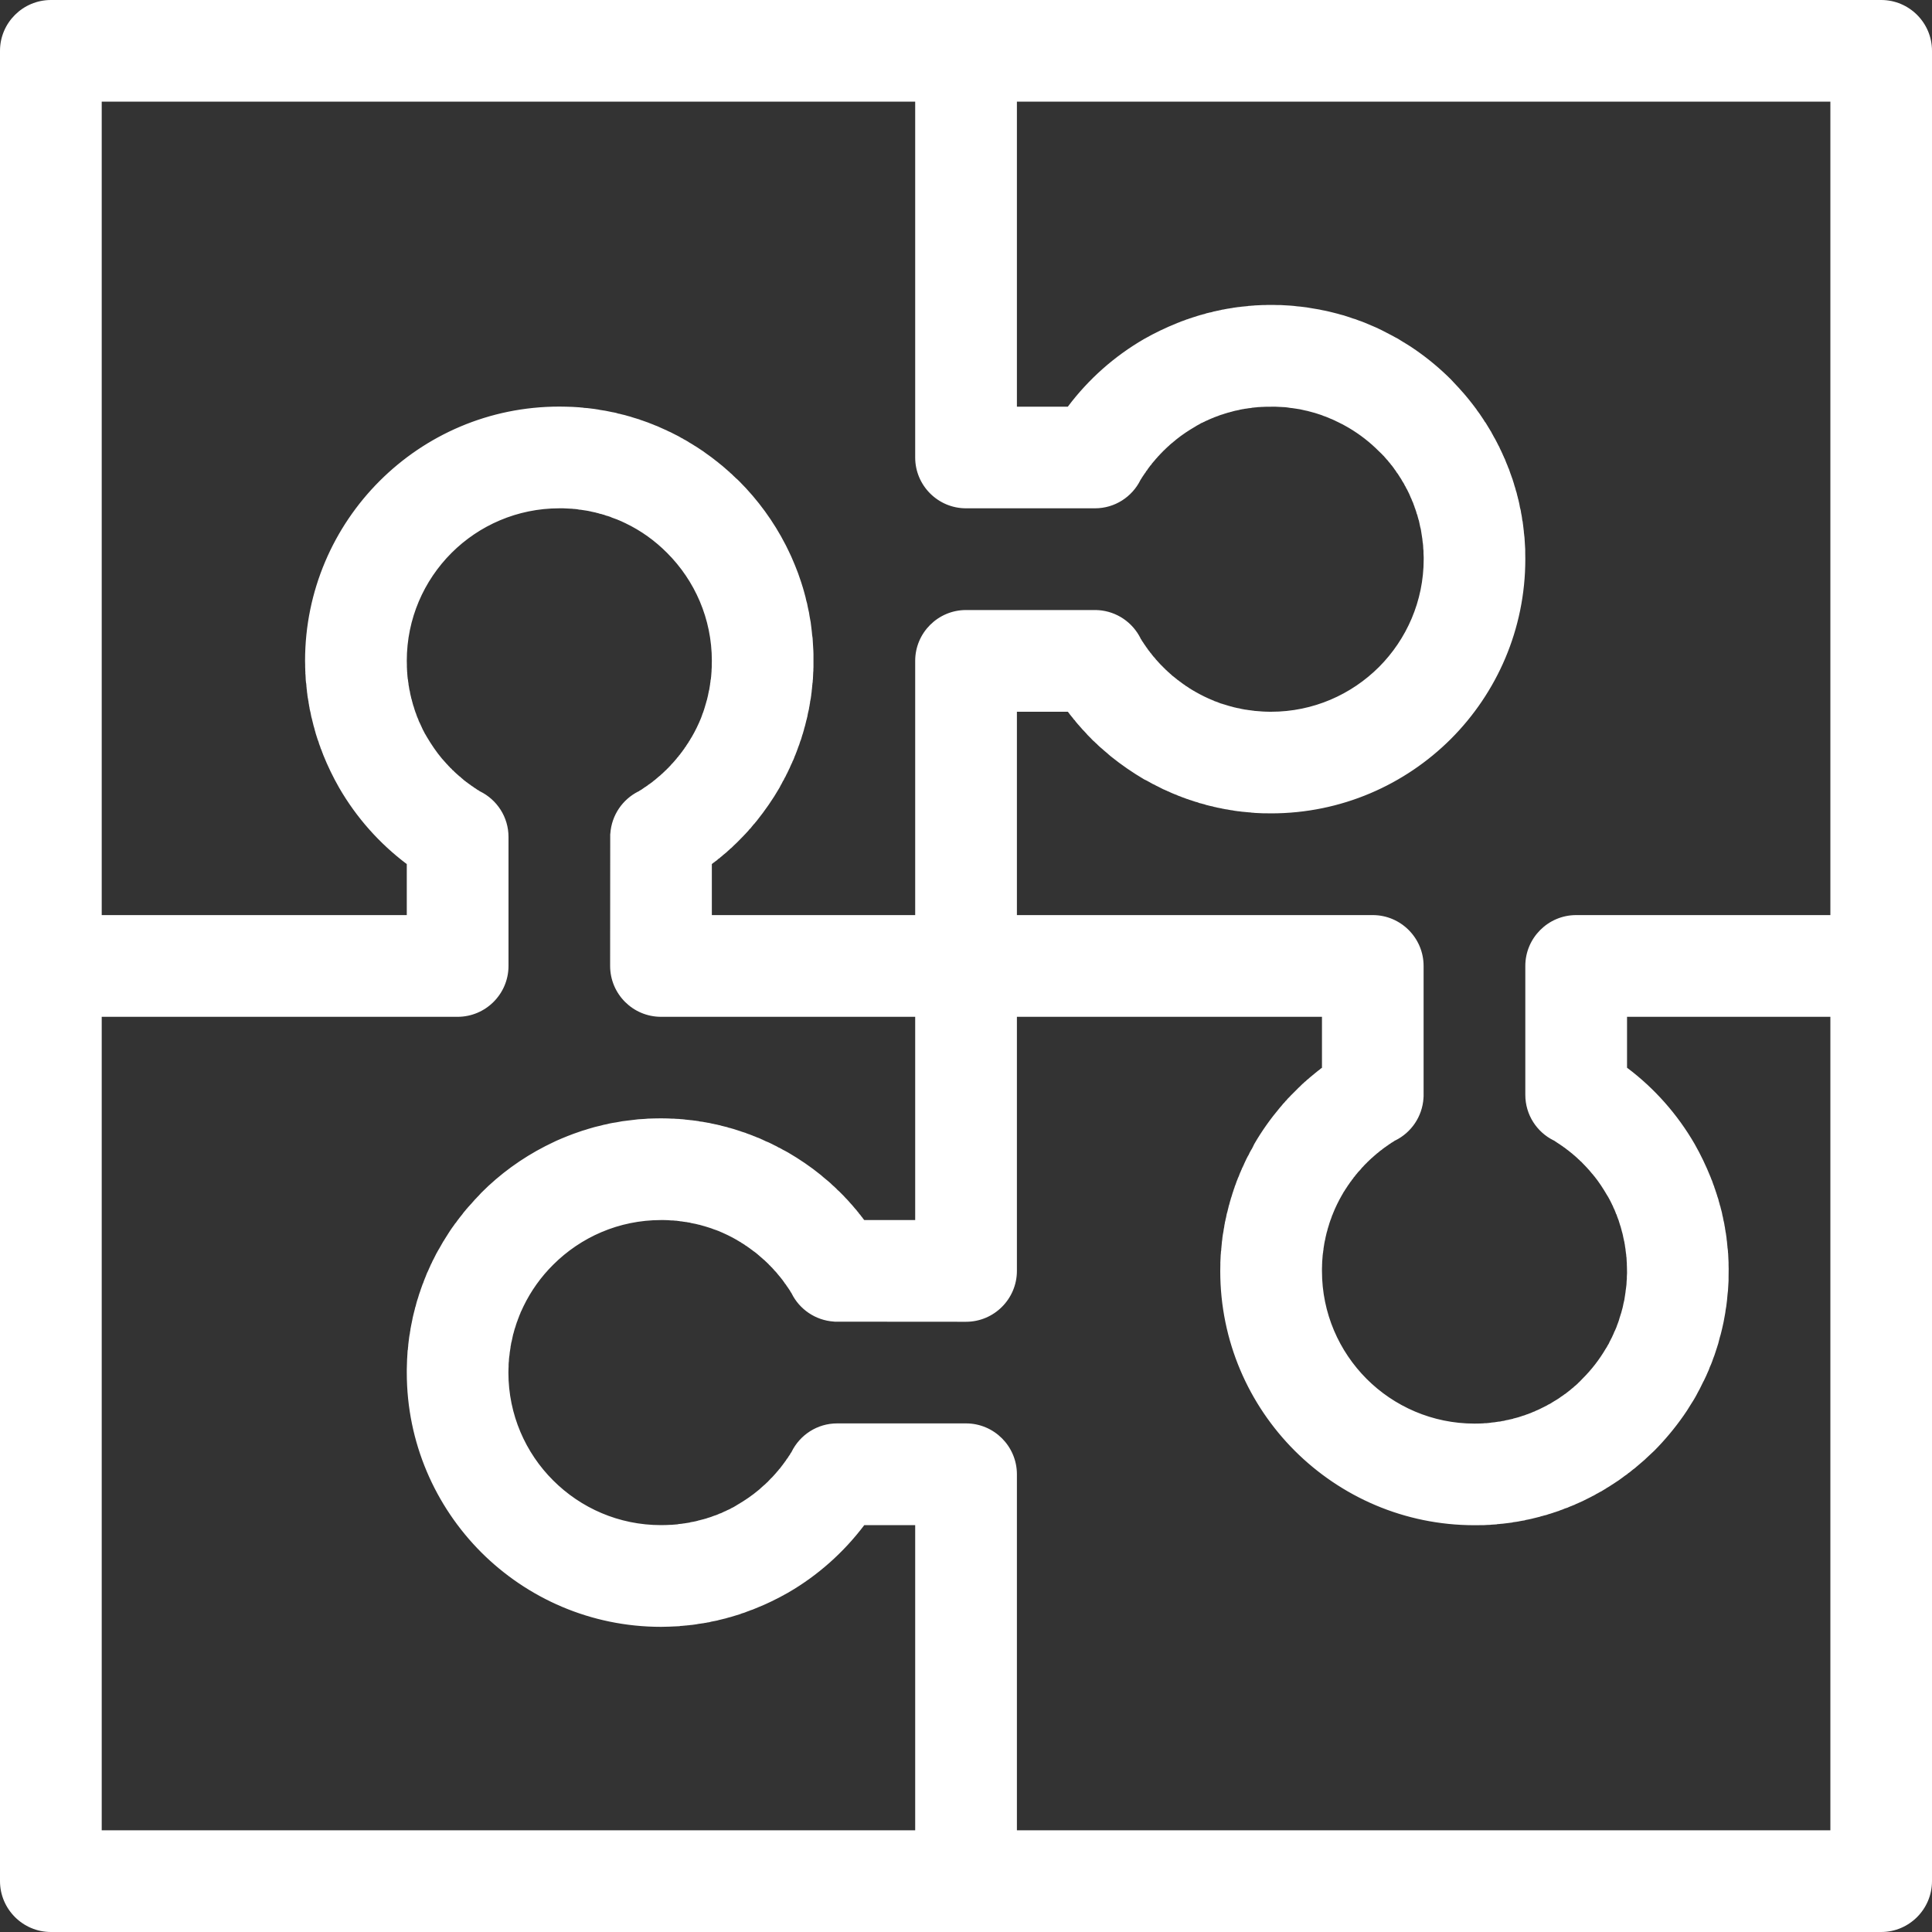 <svg width="20" height="20" viewBox="0 0 20 20" fill="none" xmlns="http://www.w3.org/2000/svg">
<rect x="0" y="0" width="20" height="20" fill="#333333" stroke="none"/>
<path fill-rule="evenodd" clip-rule="evenodd" d="M15.264 14.737L15.324 14.736L15.343 14.735H15.345L15.363 14.734L15.366 14.733H15.386L15.402 14.731H15.406L15.422 14.729H15.426L15.441 14.726H15.446L15.46 14.724H15.466L15.48 14.722L15.485 14.721L15.499 14.719L15.518 14.716H15.525L15.537 14.714L15.544 14.712L15.555 14.71L15.564 14.709L15.574 14.707L15.583 14.704L15.593 14.702L15.602 14.7L15.612 14.699L15.621 14.696L15.631 14.694L15.641 14.692L15.649 14.69L15.66 14.688L15.668 14.684L15.678 14.682L15.686 14.68L15.697 14.677L15.705 14.675L15.715 14.672L15.723 14.67L15.734 14.666L15.753 14.66L15.758 14.658L15.771 14.654L15.776 14.653L15.79 14.648L15.794 14.646L15.808 14.641L15.812 14.64L15.826 14.635L15.83 14.633L15.844 14.628L15.847 14.627L15.862 14.62L15.865 14.619L15.879 14.613H15.882L15.897 14.605L15.899 14.604L15.914 14.598L15.916 14.597L15.932 14.59L15.95 14.581L16 14.556L16.016 14.548L16.017 14.547L16.032 14.538H16.034L16.049 14.53L16.051 14.529L16.065 14.52L16.068 14.518L16.094 14.502L16.096 14.501L16.099 14.499L16.101 14.498L16.116 14.489L16.128 14.481L16.132 14.479L16.143 14.471L16.148 14.468L16.158 14.46L16.163 14.457L16.178 14.447L16.189 14.439L16.194 14.435L16.21 14.425L16.218 14.418L16.224 14.413L16.233 14.407L16.239 14.401L16.248 14.395L16.254 14.39L16.269 14.377L16.275 14.372L16.283 14.366L16.29 14.36L16.297 14.353L16.303 14.348L16.312 14.341L16.326 14.328L16.331 14.324L16.339 14.315L16.344 14.311L16.359 14.296L16.38 14.274C16.474 14.181 16.556 14.075 16.623 13.961L16.634 13.944L16.643 13.927L16.653 13.911L16.661 13.894V13.893L16.669 13.878L16.678 13.86L16.687 13.843L16.695 13.825L16.703 13.808L16.71 13.79L16.719 13.772L16.734 13.737L16.74 13.719L16.747 13.701L16.754 13.682L16.76 13.664L16.765 13.646L16.771 13.627L16.777 13.608L16.783 13.59L16.788 13.571L16.798 13.534L16.802 13.515L16.806 13.495L16.815 13.457L16.818 13.437L16.821 13.418L16.827 13.378L16.829 13.359L16.832 13.339L16.837 13.299L16.839 13.259L16.841 13.239V13.218L16.843 13.178L16.842 13.118L16.841 13.092V13.079L16.84 13.063L16.839 13.054V13.04L16.838 13.036V13.023L16.837 13.015L16.836 13.01L16.835 13.002V12.996L16.834 12.99V12.983L16.831 12.971V12.964L16.83 12.957L16.829 12.952L16.828 12.944V12.938L16.827 12.931L16.826 12.925L16.825 12.918L16.824 12.914L16.823 12.905L16.822 12.901L16.821 12.893V12.889L16.819 12.879L16.818 12.876L16.817 12.867L16.816 12.864L16.815 12.854L16.814 12.852L16.811 12.841V12.839L16.809 12.828L16.808 12.827L16.806 12.816L16.803 12.803L16.801 12.791L16.795 12.766L16.788 12.742V12.74L16.785 12.73V12.728L16.781 12.715L16.779 12.706L16.778 12.704L16.775 12.694V12.691L16.771 12.684L16.768 12.671L16.766 12.667L16.764 12.659L16.763 12.655L16.76 12.648L16.759 12.643L16.757 12.636L16.755 12.631L16.753 12.625L16.748 12.613L16.746 12.607L16.744 12.601L16.741 12.595L16.74 12.59L16.737 12.583L16.736 12.578L16.733 12.571L16.73 12.567L16.727 12.559L16.726 12.556L16.723 12.548L16.722 12.545L16.718 12.536L16.717 12.533L16.714 12.525L16.713 12.523L16.708 12.513L16.707 12.511L16.703 12.502L16.702 12.501L16.698 12.49V12.489L16.693 12.479L16.687 12.468V12.467L16.677 12.446H16.676L16.672 12.435L16.671 12.434L16.665 12.424V12.423L16.66 12.413L16.659 12.412L16.654 12.403V12.402L16.648 12.392L16.647 12.39L16.634 12.369C16.595 12.302 16.552 12.236 16.503 12.175L16.501 12.174L16.495 12.166L16.494 12.164L16.478 12.146L16.454 12.117L16.445 12.107L16.437 12.099L16.436 12.097L16.427 12.087L16.42 12.08L16.409 12.068L16.403 12.062L16.373 12.031L16.369 12.026L16.363 12.022L16.359 12.018L16.354 12.014L16.351 12.009L16.344 12.004L16.341 12.001L16.335 11.996L16.332 11.992L16.326 11.987L16.323 11.984L16.306 11.969L16.304 11.967L16.287 11.953L16.285 11.951L16.277 11.944L16.276 11.943L16.257 11.928L16.237 11.912L16.236 11.911L16.228 11.905L16.226 11.904L16.198 11.882L16.195 11.88L16.184 11.873L16.178 11.868L16.174 11.865L16.168 11.861L16.163 11.858L16.157 11.854L16.152 11.85L16.109 11.822L16.106 11.819L16.098 11.815L16.095 11.812L16.087 11.807L16.082 11.805C15.909 11.719 15.79 11.54 15.79 11.334V9.999C15.79 9.71 16.026 9.473 16.316 9.473H18.948V1.052H10.527V4.21H11.054C11.267 3.926 11.536 3.687 11.844 3.509C11.955 3.446 12.068 3.392 12.187 3.344L12.192 3.342L12.211 3.335L12.227 3.328L12.23 3.327L12.247 3.321L12.25 3.32L12.267 3.314L12.269 3.313L12.286 3.306H12.289L12.306 3.3L12.308 3.299L12.327 3.293H12.328L12.347 3.286L12.387 3.274L12.388 3.273L12.407 3.267H12.408L12.427 3.261H12.429L12.447 3.256L12.449 3.255L12.467 3.251L12.47 3.25L12.487 3.244L12.49 3.243L12.508 3.239L12.511 3.238L12.528 3.234H12.532L12.548 3.23L12.553 3.228L12.568 3.224L12.574 3.223L12.589 3.22L12.595 3.218L12.609 3.216L12.616 3.214L12.63 3.211L12.637 3.21L12.65 3.206L12.658 3.205L12.671 3.203L12.679 3.201L12.691 3.199L12.7 3.197L12.712 3.195L12.721 3.194L12.733 3.192L12.743 3.19L12.754 3.189L12.765 3.186L12.775 3.185L12.787 3.183L12.796 3.182L12.808 3.18L12.817 3.179L12.829 3.178L12.837 3.177L12.851 3.175L12.859 3.174L12.873 3.173L12.88 3.172L12.894 3.171L12.901 3.17L12.916 3.169L12.922 3.167L12.938 3.166H12.943L12.96 3.164H12.964L12.981 3.163L12.986 3.162L13.003 3.161H13.008L13.025 3.16H13.029L13.047 3.159L13.07 3.158H13.094L13.114 3.157H13.193L13.226 3.158H13.26L13.361 3.164L13.395 3.167L13.427 3.171L13.461 3.174L13.526 3.182L13.591 3.193L13.657 3.204L13.689 3.211L13.721 3.217L13.752 3.224L13.785 3.232L13.848 3.248L13.879 3.257L13.91 3.265L13.941 3.275L13.972 3.285L14.003 3.296L14.033 3.305L14.064 3.317L14.093 3.327L14.124 3.339L14.242 3.389L14.299 3.416L14.413 3.475L14.44 3.49L14.469 3.505L14.496 3.522L14.522 3.538L14.55 3.555L14.603 3.588L14.656 3.624C14.787 3.715 14.909 3.817 15.02 3.928L15.106 4.02L15.111 4.026C15.174 4.094 15.231 4.166 15.286 4.24L15.287 4.243L15.323 4.292V4.293L15.34 4.318L15.358 4.345L15.374 4.371H15.376L15.424 4.45L15.425 4.452L15.44 4.476L15.441 4.48L15.454 4.503L15.469 4.531L15.472 4.535L15.485 4.559L15.487 4.563L15.499 4.586L15.502 4.592L15.513 4.614L15.517 4.62L15.527 4.642L15.53 4.649L15.541 4.671L15.544 4.678L15.554 4.699L15.557 4.707L15.567 4.728L15.57 4.736L15.58 4.756L15.583 4.765L15.591 4.785L15.595 4.795L15.603 4.814L15.607 4.824L15.614 4.843L15.62 4.855L15.626 4.873L15.63 4.884L15.636 4.902L15.641 4.915L15.647 4.932L15.652 4.946L15.658 4.962L15.662 4.976L15.672 5.007L15.676 5.022L15.681 5.038L15.686 5.053L15.69 5.069L15.694 5.083L15.7 5.101L15.703 5.114L15.707 5.131L15.711 5.145L15.715 5.163L15.719 5.176L15.723 5.195L15.726 5.207L15.73 5.227L15.732 5.239L15.736 5.259L15.739 5.269L15.744 5.291L15.745 5.301L15.749 5.323L15.751 5.332L15.755 5.356L15.756 5.364L15.759 5.388L15.762 5.397L15.765 5.421L15.766 5.428L15.769 5.453L15.77 5.461L15.773 5.487L15.774 5.493L15.776 5.52L15.777 5.525L15.78 5.553L15.781 5.558L15.783 5.586V5.59L15.785 5.62V5.623L15.787 5.653V5.655L15.789 5.687V5.721L15.79 5.788C15.79 6.515 15.495 7.173 15.02 7.649C14.543 8.125 13.885 8.42 13.158 8.42L13.094 8.419H13.072L13.047 8.418L13.029 8.417H13.025L13.008 8.416H13.003L12.986 8.415L12.981 8.414L12.964 8.413H12.96L12.943 8.41H12.938L12.922 8.409L12.916 8.408L12.901 8.407L12.894 8.406L12.88 8.405L12.873 8.404L12.859 8.403L12.851 8.402L12.837 8.4L12.829 8.399L12.817 8.398L12.808 8.397L12.796 8.395L12.787 8.394L12.775 8.392L12.765 8.39L12.754 8.388L12.743 8.387L12.733 8.385L12.721 8.383L12.712 8.381L12.7 8.379L12.691 8.378L12.679 8.376L12.671 8.374L12.658 8.372L12.65 8.37L12.637 8.367L12.63 8.366L12.616 8.363L12.609 8.362L12.595 8.359L12.589 8.357L12.574 8.354L12.568 8.353L12.553 8.348L12.532 8.344L12.511 8.339L12.508 8.338L12.487 8.333L12.47 8.327L12.467 8.326L12.45 8.322L12.447 8.321L12.429 8.316H12.427L12.408 8.311L12.407 8.309L12.388 8.303H12.387L12.368 8.298L12.367 8.297L12.348 8.291L12.328 8.284H12.327L12.308 8.278L12.307 8.277L12.289 8.271H12.287L12.269 8.264L12.267 8.263L12.25 8.257L12.247 8.256L12.23 8.25L12.227 8.248L12.211 8.242L12.207 8.241L12.192 8.235L12.188 8.233L12.173 8.226L12.168 8.225L12.153 8.219L12.148 8.217L12.134 8.211L12.129 8.209L12.116 8.203L12.109 8.2L12.098 8.194L12.09 8.192L12.079 8.186L12.071 8.183L12.06 8.178L12.051 8.174L12.041 8.17L12.014 8.156L12.004 8.151L11.995 8.146L11.986 8.142L11.977 8.137L11.967 8.133L11.958 8.127L11.93 8.114L11.92 8.108L11.912 8.104L11.902 8.098L11.895 8.094L11.883 8.088L11.877 8.084L11.844 8.068C11.724 7.997 11.61 7.919 11.502 7.832L11.477 7.811L11.464 7.799L11.427 7.768L11.414 7.756L11.389 7.735L11.377 7.724L11.364 7.712L11.353 7.7H11.352L11.34 7.689L11.329 7.678L11.316 7.667L11.304 7.655L11.293 7.643L11.258 7.608L11.247 7.595L11.225 7.571L11.213 7.559L11.202 7.547L11.191 7.534L11.18 7.522L11.169 7.509L11.158 7.497L11.148 7.485L11.136 7.471L11.127 7.458L11.115 7.446L11.106 7.433L11.095 7.42L11.074 7.394L11.065 7.381L11.054 7.368H10.527V9.473H14.211C14.501 9.473 14.737 9.71 14.737 9.999V11.353L14.736 11.359V11.368C14.723 11.561 14.608 11.725 14.444 11.806L14.44 11.807L14.433 11.812L14.43 11.815L14.422 11.819L14.418 11.822L14.412 11.826L14.408 11.828L14.401 11.832L14.396 11.836L14.391 11.84L14.38 11.846L14.375 11.85L14.37 11.854L14.365 11.858L14.359 11.861L14.353 11.865L14.35 11.868L14.344 11.873L14.339 11.875L14.332 11.88L14.33 11.882L14.322 11.888L14.319 11.889L14.312 11.896L14.31 11.897L14.302 11.904L14.3 11.905L14.291 11.911L14.29 11.912L14.28 11.92L14.271 11.928L14.261 11.936L14.251 11.943V11.944L14.232 11.96L14.231 11.961L14.223 11.968L14.222 11.969L14.214 11.976L14.212 11.978L14.205 11.984L14.202 11.987L14.195 11.992L14.192 11.996L14.186 12.001L14.159 12.027L14.154 12.031L14.15 12.036L14.146 12.041L14.142 12.044L14.136 12.049L14.133 12.053L14.118 12.068L14.116 12.071L14.11 12.078L14.107 12.08L14.101 12.087L14.098 12.089L14.092 12.097L14.091 12.099L14.084 12.107L14.083 12.108L14.075 12.117L14.066 12.126L14.057 12.136L14.05 12.145L14.049 12.146L14.042 12.155H14.041L14.034 12.164L14.033 12.166L14.026 12.174L14.025 12.177L14.018 12.184L14.016 12.186L14.011 12.193L14.009 12.197L14.004 12.204L14.001 12.207L13.996 12.213L13.993 12.217L13.989 12.224L13.986 12.228L13.981 12.233L13.974 12.244L13.97 12.249L13.967 12.254L13.963 12.26L13.96 12.264L13.955 12.27L13.953 12.274L13.948 12.281L13.946 12.285L13.941 12.292L13.939 12.295L13.934 12.303L13.932 12.306L13.927 12.313L13.925 12.316L13.92 12.325L13.919 12.327L13.913 12.335L13.912 12.336L13.9 12.357V12.358L13.893 12.369C13.857 12.432 13.824 12.498 13.797 12.567L13.796 12.572L13.792 12.578L13.782 12.607L13.78 12.613L13.778 12.618L13.773 12.631L13.771 12.636L13.769 12.643L13.767 12.648L13.765 12.655L13.763 12.659L13.761 12.667L13.746 12.716L13.745 12.718L13.743 12.728L13.742 12.73L13.74 12.74L13.739 12.742L13.736 12.753L13.732 12.766L13.73 12.778H13.729L13.727 12.791H13.726L13.724 12.802L13.721 12.815L13.719 12.828L13.716 12.839V12.841L13.713 12.852V12.854L13.711 12.864L13.71 12.867L13.709 12.876L13.708 12.879L13.707 12.889L13.706 12.893L13.705 12.901L13.704 12.905L13.703 12.914L13.702 12.918L13.701 12.925V12.931L13.7 12.938L13.699 12.944L13.698 12.952L13.697 12.957V12.964L13.694 12.977V12.983L13.692 12.996V13.002L13.691 13.01V13.015L13.69 13.023V13.028L13.689 13.036V13.04L13.688 13.05L13.687 13.063V13.076L13.686 13.09V13.103L13.685 13.131V13.158C13.685 13.594 13.862 13.988 14.147 14.274C14.433 14.56 14.829 14.737 15.264 14.737ZM6.318 8.63C6.331 8.438 6.445 8.275 6.608 8.193L6.611 8.192L6.614 8.191L6.621 8.185L6.624 8.183L6.632 8.179L6.636 8.177L6.679 8.147L6.684 8.145L6.689 8.14L6.694 8.138L6.7 8.133L6.704 8.131L6.71 8.125L6.721 8.118L6.724 8.116L6.753 8.095L6.754 8.094L6.763 8.086L6.783 8.071L6.793 8.062L6.803 8.054L6.811 8.046L6.813 8.045L6.83 8.031L6.833 8.029L6.84 8.022L6.842 8.02L6.849 8.014L6.851 8.012L6.859 8.005L6.862 8.003L6.867 7.997L6.871 7.994L6.877 7.989L6.88 7.984L6.885 7.98L6.889 7.976L6.895 7.972L6.899 7.968L6.903 7.962L6.908 7.958L6.912 7.954L6.917 7.949L6.921 7.946L6.926 7.939L6.938 7.928L6.944 7.92L6.946 7.918L6.952 7.911L6.963 7.9L6.97 7.892L6.971 7.891L6.979 7.882L6.98 7.881L6.987 7.872H6.988L6.996 7.862L7.004 7.853L7.011 7.843L7.012 7.842L7.02 7.834L7.021 7.832L7.027 7.825L7.028 7.822L7.036 7.814L7.037 7.812L7.043 7.805L7.045 7.801L7.05 7.795L7.052 7.792L7.058 7.785L7.061 7.781L7.065 7.775L7.068 7.771L7.072 7.765L7.076 7.76L7.08 7.755L7.083 7.75L7.087 7.745L7.09 7.738L7.094 7.734L7.099 7.729L7.101 7.724L7.105 7.717L7.108 7.713L7.114 7.704L7.12 7.695L7.122 7.693L7.127 7.685L7.128 7.683L7.133 7.674L7.134 7.672L7.141 7.663L7.142 7.661L7.147 7.651L7.148 7.65L7.154 7.64L7.161 7.629C7.198 7.566 7.23 7.499 7.258 7.431L7.259 7.427L7.262 7.42L7.272 7.391L7.274 7.385L7.279 7.374L7.285 7.355L7.287 7.351L7.289 7.344L7.29 7.339L7.293 7.331L7.307 7.283L7.311 7.27V7.268L7.314 7.258L7.315 7.256L7.317 7.246L7.319 7.244L7.321 7.232L7.324 7.221V7.22L7.327 7.208L7.33 7.195L7.332 7.183L7.335 7.17L7.337 7.16V7.158L7.34 7.146L7.341 7.144L7.343 7.134V7.131L7.345 7.122V7.119L7.347 7.109V7.106L7.349 7.097V7.093L7.351 7.085V7.08L7.352 7.072L7.353 7.067L7.354 7.06L7.355 7.053V7.047L7.36 7.022V7.015L7.361 7.009L7.362 7.002V6.997L7.363 6.988V6.983L7.364 6.976V6.97L7.365 6.962V6.958L7.366 6.948V6.935L7.367 6.922L7.368 6.906V6.881L7.369 6.841C7.369 6.405 7.192 6.01 6.906 5.724C6.782 5.599 6.637 5.494 6.476 5.417L6.425 5.393H6.423L6.409 5.386L6.405 5.385L6.391 5.379L6.389 5.378L6.334 5.358L6.321 5.352L6.316 5.35L6.298 5.344L6.285 5.34L6.279 5.339L6.268 5.335L6.249 5.328L6.242 5.327L6.231 5.323L6.223 5.321L6.213 5.319L6.205 5.317L6.194 5.313L6.186 5.311L6.175 5.309L6.167 5.306L6.129 5.298L6.12 5.296L6.109 5.293L6.101 5.292L6.09 5.289L6.082 5.288L6.071 5.286L6.064 5.285L6.045 5.282L6.031 5.28L6.012 5.277H6.006L5.992 5.275L5.987 5.274L5.972 5.271H5.968L5.952 5.269H5.948L5.932 5.268L5.929 5.267L5.912 5.266H5.909L5.892 5.265H5.889L5.872 5.264H5.87L5.851 5.263L5.831 5.262H5.79C5.355 5.262 4.959 5.439 4.674 5.724C4.388 6.01 4.211 6.405 4.211 6.841L4.212 6.88V6.906L4.213 6.919V6.932L4.214 6.935V6.948L4.215 6.958L4.216 6.97V6.976L4.217 6.983V6.988L4.218 6.997V7.002L4.219 7.009L4.22 7.015V7.022L4.224 7.041V7.047L4.226 7.06L4.227 7.067L4.228 7.072L4.229 7.08V7.085L4.23 7.093L4.231 7.097L4.233 7.106V7.109L4.235 7.119V7.122L4.237 7.131V7.134L4.239 7.144L4.24 7.146L4.243 7.158V7.16L4.245 7.17V7.171L4.247 7.183L4.253 7.208L4.256 7.22V7.221L4.258 7.232H4.259L4.262 7.244L4.263 7.246L4.265 7.256L4.266 7.258L4.268 7.268L4.269 7.27L4.272 7.28V7.283L4.275 7.292L4.276 7.294L4.278 7.304L4.279 7.307L4.283 7.315L4.284 7.32L4.286 7.327L4.287 7.331L4.29 7.339L4.291 7.344L4.293 7.351L4.295 7.355L4.301 7.374L4.306 7.385L4.312 7.404L4.314 7.408L4.316 7.415L4.318 7.42L4.321 7.427L4.323 7.431L4.326 7.438L4.328 7.443L4.331 7.45L4.335 7.463L4.34 7.473L4.341 7.476L4.347 7.487L4.351 7.496L4.367 7.531L4.372 7.542L4.377 7.553L4.388 7.574L4.389 7.575L4.394 7.585V7.586L4.399 7.595L4.4 7.597L4.406 7.606L4.407 7.608L4.419 7.629C4.466 7.708 4.517 7.784 4.575 7.853L4.609 7.891L4.61 7.892L4.617 7.9L4.625 7.909L4.627 7.911L4.636 7.92L4.644 7.93L4.654 7.939L4.659 7.946L4.662 7.949L4.669 7.954L4.672 7.958L4.677 7.962L4.681 7.968L4.685 7.972L4.691 7.976L4.695 7.98L4.7 7.984L4.703 7.989L4.709 7.994L4.713 7.997L4.718 8.003L4.721 8.005L4.729 8.012L4.731 8.014L4.738 8.02L4.74 8.022L4.748 8.029L4.75 8.031L4.757 8.037L4.759 8.038L4.768 8.045L4.769 8.046L4.777 8.054L4.778 8.055L4.787 8.062L4.806 8.079L4.816 8.086L4.826 8.094L4.827 8.095L4.836 8.101L4.838 8.102L4.846 8.109L4.849 8.111L4.856 8.116L4.859 8.118L4.865 8.123L4.87 8.125L4.876 8.131L4.88 8.133L4.886 8.138L4.891 8.14L4.897 8.145L4.901 8.147L4.906 8.152L4.912 8.155L4.917 8.159L4.923 8.162L4.927 8.165L4.934 8.17L4.938 8.173L4.944 8.177L4.948 8.179L4.956 8.183L4.959 8.185L4.966 8.191L4.969 8.192C5.144 8.278 5.264 8.457 5.264 8.664V9.999C5.264 10.29 5.027 10.526 4.737 10.526H1.053V18.947H9.474V15.788H8.947C8.733 16.071 8.465 16.31 8.157 16.488C8.046 16.551 7.933 16.606 7.814 16.653L7.809 16.655L7.79 16.663L7.771 16.669L7.754 16.676L7.751 16.677L7.734 16.683L7.732 16.684L7.714 16.691L7.712 16.692L7.694 16.698H7.693L7.674 16.704L7.673 16.705L7.654 16.712L7.594 16.73L7.574 16.736L7.572 16.737L7.554 16.742H7.552L7.534 16.747L7.531 16.748L7.514 16.753L7.511 16.754L7.493 16.758L7.49 16.759L7.469 16.764L7.453 16.768L7.448 16.769L7.433 16.773L7.427 16.775L7.412 16.778L7.406 16.779L7.392 16.782L7.385 16.783L7.371 16.786L7.364 16.787L7.343 16.793L7.33 16.795L7.322 16.796L7.309 16.799L7.301 16.8L7.289 16.802L7.28 16.804L7.268 16.805L7.258 16.807L7.247 16.808L7.236 16.81L7.226 16.811L7.214 16.814L7.205 16.815L7.193 16.817L7.185 16.818L7.171 16.82L7.164 16.821L7.15 16.822L7.142 16.823L7.128 16.825H7.121L7.107 16.827H7.1L7.085 16.829H7.079L7.063 16.831H7.058L7.041 16.832L7.037 16.834L7.02 16.835H7.016L6.998 16.836H6.993L6.976 16.837H6.972L6.954 16.838H6.95L6.931 16.839L6.843 16.841C6.116 16.841 5.458 16.545 4.982 16.07C4.506 15.593 4.211 14.935 4.211 14.209V14.174L4.212 14.143V14.14L4.213 14.109V14.107L4.214 14.076V14.073L4.216 14.044V14.041L4.218 14.011V14.007L4.22 13.977L4.222 13.973L4.224 13.946L4.225 13.941L4.227 13.913L4.228 13.907L4.231 13.881L4.232 13.874L4.235 13.849L4.236 13.842L4.24 13.816L4.242 13.809L4.245 13.785L4.247 13.777L4.25 13.753L4.252 13.744L4.256 13.722L4.269 13.659L4.271 13.647L4.278 13.616L4.283 13.596L4.286 13.584L4.294 13.553L4.298 13.535L4.303 13.521L4.307 13.504L4.311 13.489L4.315 13.474L4.32 13.458L4.325 13.443L4.33 13.427L4.339 13.397L4.344 13.383L4.35 13.366L4.354 13.353L4.36 13.336L4.365 13.322L4.371 13.305L4.375 13.294L4.383 13.276L4.387 13.263L4.398 13.235L4.406 13.216L4.41 13.205L4.418 13.185L4.421 13.177L4.431 13.157L4.444 13.127L4.448 13.119L4.457 13.098L4.46 13.091L4.471 13.07L4.474 13.062L4.485 13.04L4.488 13.035L4.499 13.013L4.516 12.979L4.529 12.956L4.531 12.952L4.545 12.928L4.547 12.925L4.589 12.851L4.593 12.846L4.594 12.844L4.61 12.818L4.66 12.739L4.661 12.738L4.678 12.713L4.696 12.688L4.697 12.687L4.714 12.662L4.716 12.662L4.733 12.638L4.735 12.635L4.752 12.613L4.754 12.61L4.79 12.565L4.793 12.56L4.809 12.54L4.813 12.536L4.829 12.516L4.833 12.512L4.849 12.493L4.854 12.488L4.87 12.47L4.875 12.465L4.911 12.424L4.917 12.417L4.932 12.402L4.939 12.394L4.954 12.379L4.982 12.348C5.175 12.154 5.399 11.991 5.645 11.865L5.702 11.837L5.76 11.809L5.818 11.784L5.877 11.76L5.937 11.737L6.029 11.705L6.06 11.696L6.091 11.686L6.153 11.668L6.185 11.66L6.216 11.653L6.249 11.644L6.28 11.638L6.312 11.63L6.344 11.624L6.377 11.619L6.41 11.613L6.442 11.607L6.54 11.595L6.574 11.591L6.606 11.587L6.674 11.583L6.707 11.58L6.775 11.578L6.843 11.577L6.907 11.578L6.931 11.579L6.95 11.58H6.976L6.993 11.582H6.998L7.016 11.583H7.02L7.037 11.584L7.041 11.585L7.058 11.586H7.063L7.079 11.588H7.085L7.1 11.591H7.107L7.121 11.593H7.128L7.142 11.595L7.15 11.596L7.164 11.597L7.171 11.598L7.185 11.6L7.193 11.601L7.205 11.602L7.214 11.604L7.226 11.605L7.247 11.61L7.268 11.612L7.28 11.614L7.289 11.616L7.301 11.618L7.309 11.619L7.322 11.622L7.33 11.623L7.343 11.625L7.351 11.627L7.364 11.63L7.371 11.632L7.385 11.634L7.392 11.636L7.406 11.639L7.412 11.64L7.427 11.643L7.433 11.645L7.448 11.648L7.453 11.649L7.469 11.654L7.49 11.659L7.493 11.66L7.531 11.669L7.534 11.671L7.551 11.676H7.554L7.572 11.681L7.574 11.682L7.593 11.687L7.673 11.713L7.674 11.714L7.693 11.72H7.694L7.712 11.726H7.714L7.732 11.734H7.734L7.751 11.741H7.754L7.771 11.748L7.79 11.755L7.794 11.757L7.809 11.763L7.813 11.764L7.829 11.771L7.833 11.773L7.848 11.778L7.853 11.78L7.867 11.786L7.872 11.788L7.886 11.795L7.892 11.797L7.903 11.803L7.911 11.806L7.922 11.812L7.93 11.815L7.941 11.82L7.95 11.823L7.969 11.832L7.979 11.837L7.988 11.841L8.007 11.851L8.025 11.86L8.034 11.864L8.043 11.869L8.052 11.874L8.062 11.88L8.071 11.883L8.081 11.889L8.089 11.893L8.099 11.899L8.106 11.903L8.118 11.909L8.124 11.912L8.157 11.93C8.277 12 8.392 12.078 8.499 12.165L8.524 12.187L8.575 12.229L8.6 12.251L8.612 12.263L8.624 12.274L8.637 12.285L8.648 12.296H8.649L8.672 12.32L8.685 12.331L8.731 12.377L8.743 12.39L8.754 12.402L8.766 12.414L8.777 12.426L8.788 12.438L8.799 12.451L8.81 12.463L8.821 12.475L8.832 12.488L8.853 12.513L8.865 12.526L8.874 12.538L8.886 12.552L8.895 12.565L8.906 12.577L8.916 12.591L8.927 12.604L8.936 12.617L8.947 12.63H9.474V10.526H6.843C6.552 10.526 6.316 10.29 6.316 9.999L6.317 8.636L6.318 8.63ZM7.631 12.838C7.568 12.801 7.502 12.77 7.433 12.741L7.429 12.74L7.422 12.737L7.393 12.727L7.387 12.725L7.382 12.723L7.369 12.718L7.364 12.716L7.357 12.714L7.352 12.712L7.346 12.71L7.341 12.709L7.333 12.706L7.284 12.691H7.282L7.272 12.688L7.27 12.687L7.26 12.685L7.259 12.684L7.247 12.681L7.246 12.68L7.234 12.678L7.222 12.675L7.21 12.672L7.198 12.669L7.186 12.667L7.171 12.664L7.161 12.662H7.159L7.148 12.659L7.146 12.658L7.137 12.656H7.133L7.124 12.654H7.121L7.111 12.652L7.108 12.651L7.099 12.65H7.094L7.087 12.648H7.082L7.074 12.647L7.069 12.646L7.062 12.645L7.056 12.644L7.048 12.643H7.043L7.037 12.642L7.029 12.64H7.023L7.017 12.639L7.011 12.638L7.003 12.637H6.998L6.99 12.636H6.985L6.977 12.635L6.964 12.634H6.95L6.937 12.633L6.924 12.632L6.908 12.631L6.869 12.63H6.843C6.406 12.63 6.012 12.807 5.726 13.093C5.601 13.217 5.497 13.362 5.419 13.523L5.396 13.573L5.394 13.576L5.388 13.59L5.387 13.594L5.381 13.608L5.38 13.61L5.359 13.665L5.355 13.678L5.352 13.683L5.346 13.702L5.342 13.713L5.34 13.72L5.337 13.731L5.328 13.757L5.325 13.768L5.323 13.775L5.32 13.786L5.318 13.794L5.315 13.805L5.312 13.813L5.31 13.824L5.308 13.832L5.3 13.87L5.298 13.879L5.296 13.889L5.293 13.898L5.291 13.909L5.29 13.916L5.288 13.929L5.286 13.935L5.285 13.948L5.284 13.955L5.278 13.993L5.276 14.007V14.012L5.274 14.027V14.031L5.271 14.047V14.051L5.269 14.067V14.07L5.268 14.087V14.09L5.266 14.107V14.109L5.265 14.127V14.148L5.264 14.168L5.263 14.209C5.263 14.644 5.44 15.04 5.726 15.325C6.012 15.611 6.406 15.788 6.843 15.788L6.895 15.787L6.921 15.786L6.937 15.785H6.95L6.964 15.784L6.972 15.783H6.977L6.985 15.782H6.99L6.998 15.781H7.003L7.011 15.78L7.023 15.778L7.029 15.776H7.037L7.043 15.775H7.048L7.056 15.774L7.062 15.773L7.069 15.772L7.074 15.771L7.082 15.77H7.087L7.094 15.768H7.099L7.108 15.766H7.111L7.121 15.764H7.124L7.133 15.762H7.137L7.146 15.759L7.148 15.758L7.159 15.756H7.161L7.171 15.754H7.173L7.185 15.752L7.186 15.751L7.198 15.749L7.21 15.746L7.222 15.743L7.234 15.739L7.246 15.737L7.247 15.736L7.259 15.733H7.26L7.27 15.73H7.272L7.282 15.727H7.285L7.293 15.724L7.296 15.723L7.306 15.721L7.309 15.72L7.317 15.717L7.322 15.715L7.329 15.713L7.333 15.712L7.341 15.709L7.346 15.708L7.352 15.706L7.357 15.704L7.37 15.7L7.375 15.697L7.382 15.695L7.387 15.693L7.393 15.691L7.398 15.689L7.406 15.687L7.41 15.685L7.417 15.683L7.422 15.681L7.429 15.678L7.433 15.676L7.441 15.673L7.444 15.671L7.452 15.668L7.455 15.667L7.464 15.664L7.467 15.663L7.477 15.658L7.487 15.653L7.489 15.652L7.498 15.648L7.499 15.647L7.51 15.643H7.511L7.521 15.637H7.522L7.532 15.632L7.544 15.627L7.565 15.617L7.566 15.615L7.576 15.61H7.577L7.587 15.605L7.588 15.604L7.597 15.6L7.598 15.599L7.608 15.593L7.61 15.592L7.631 15.579C7.71 15.533 7.785 15.482 7.854 15.424L7.855 15.423L7.865 15.415L7.874 15.406L7.911 15.373L7.913 15.372L7.929 15.357L7.932 15.354L7.947 15.34L7.951 15.337L7.956 15.33L7.96 15.327L7.964 15.322L7.973 15.313L7.981 15.304L7.991 15.295L7.996 15.29L7.999 15.286L8.004 15.281L8.008 15.277L8.013 15.27L8.016 15.268L8.022 15.261L8.024 15.259L8.031 15.251L8.032 15.249L8.039 15.242L8.04 15.24L8.048 15.231L8.049 15.23L8.056 15.222L8.057 15.221L8.064 15.211L8.073 15.202L8.08 15.193L8.088 15.182H8.089L8.095 15.172L8.097 15.171L8.103 15.163L8.104 15.161L8.111 15.152L8.112 15.15L8.118 15.143L8.12 15.14L8.125 15.133L8.127 15.129L8.133 15.123L8.135 15.119L8.139 15.113L8.142 15.108L8.146 15.102L8.15 15.098L8.154 15.093L8.157 15.087L8.161 15.082L8.164 15.076L8.167 15.072L8.172 15.065L8.175 15.061L8.179 15.055L8.181 15.05L8.185 15.043L8.187 15.04L8.193 15.033L8.194 15.03C8.28 14.855 8.459 14.735 8.666 14.735H10C10.291 14.735 10.527 14.972 10.527 15.262V18.947H18.948V10.526H16.843V11.053C17.126 11.265 17.365 11.535 17.543 11.843C17.606 11.954 17.66 12.067 17.708 12.186L17.71 12.191L17.717 12.21L17.724 12.225L17.725 12.229L17.731 12.246L17.732 12.249L17.738 12.266L17.739 12.268L17.746 12.286V12.288L17.752 12.306L17.753 12.307L17.759 12.326V12.327L17.766 12.346L17.772 12.366H17.773L17.778 12.386L17.779 12.387L17.785 12.406L17.786 12.407L17.791 12.426V12.428L17.796 12.446L17.797 12.448L17.802 12.466V12.469L17.808 12.487L17.809 12.489L17.813 12.507L17.814 12.51L17.825 12.552L17.828 12.567L17.829 12.573L17.832 12.588L17.834 12.594L17.837 12.608L17.838 12.615L17.841 12.629L17.842 12.636L17.846 12.65L17.847 12.657L17.85 12.67L17.851 12.678L17.853 12.691L17.855 12.699L17.857 12.711L17.858 12.72L17.86 12.732L17.862 12.742L17.863 12.753L17.866 12.764L17.867 12.774L17.869 12.786L17.87 12.795L17.872 12.807L17.873 12.816L17.874 12.828L17.875 12.837L17.877 12.85L17.878 12.858L17.879 12.872L17.88 12.879L17.881 12.893L17.882 12.9L17.883 12.915L17.884 12.921L17.886 12.937L17.887 12.942L17.888 12.959V12.964L17.89 12.98V12.986L17.891 13.002V13.007L17.892 13.024V13.029L17.893 13.046L17.894 13.069V13.091L17.895 13.135L17.894 13.225V13.259L17.888 13.36L17.884 13.394L17.881 13.426L17.878 13.46L17.87 13.525L17.864 13.559L17.86 13.59L17.848 13.656L17.842 13.688L17.828 13.751L17.82 13.784L17.812 13.816L17.803 13.846L17.787 13.909L17.777 13.94V13.941L17.767 13.971L17.757 14.002L17.747 14.032L17.735 14.063L17.725 14.092L17.713 14.123L17.7 14.152L17.689 14.182L17.676 14.211L17.663 14.241L17.636 14.298H17.635L17.607 14.355L17.593 14.383L17.577 14.412L17.563 14.439L17.547 14.468L17.531 14.495L17.514 14.522L17.497 14.549L17.464 14.602L17.428 14.655C17.337 14.785 17.235 14.907 17.125 15.018L17.049 15.089L17.032 15.105L17.026 15.111L16.956 15.171L16.937 15.187L16.933 15.191L16.913 15.207L16.908 15.21L16.887 15.227L16.884 15.23L16.862 15.247L16.859 15.248L16.838 15.266L16.835 15.267L16.811 15.284L16.809 15.286L16.786 15.303L16.784 15.304L16.76 15.322L16.734 15.339L16.707 15.357L16.682 15.373L16.656 15.39L16.654 15.391L16.628 15.406L16.627 15.408L16.602 15.423L16.6 15.424L16.576 15.439L16.572 15.44L16.549 15.453L16.544 15.456L16.521 15.468L16.517 15.471L16.494 15.484L16.488 15.486L16.466 15.498L16.46 15.501L16.438 15.512L16.432 15.515L16.41 15.526L16.382 15.54L16.375 15.543L16.353 15.553L16.316 15.569L16.296 15.579L16.287 15.582L16.268 15.59L16.257 15.594L16.238 15.602L16.228 15.607L16.209 15.613L16.197 15.617L16.179 15.625L16.168 15.629L16.15 15.635L16.137 15.641L16.12 15.646L16.107 15.651L16.09 15.656L16.076 15.661L16.045 15.671L16.03 15.675L16.014 15.681L15.999 15.685L15.982 15.689L15.969 15.693L15.952 15.697L15.938 15.702L15.921 15.706L15.889 15.714L15.876 15.717L15.857 15.722L15.825 15.729L15.793 15.735L15.783 15.739L15.762 15.742L15.751 15.744L15.729 15.748L15.72 15.75L15.696 15.754L15.688 15.755L15.664 15.758L15.655 15.761L15.631 15.764L15.624 15.765L15.599 15.768L15.591 15.769L15.566 15.772L15.56 15.773L15.532 15.775L15.527 15.776L15.5 15.778L15.494 15.78L15.466 15.782H15.462L15.432 15.784L15.429 15.785L15.399 15.786H15.397L15.365 15.788H15.33L15.298 15.789H15.264C14.537 15.789 13.88 15.494 13.403 15.018C12.927 14.542 12.632 13.884 12.632 13.158L12.633 13.093V13.069L12.634 13.05V13.046L12.635 13.029V13.024L12.636 13.007V13.002L12.637 12.986L12.638 12.98L12.639 12.964V12.959L12.642 12.942V12.937L12.643 12.921L12.644 12.915L12.645 12.9L12.646 12.893L12.647 12.879L12.648 12.872L12.649 12.858L12.65 12.85L12.652 12.837L12.653 12.828L12.654 12.816L12.655 12.807L12.657 12.795L12.658 12.786L12.66 12.774L12.662 12.764L12.666 12.742L12.667 12.732L12.669 12.72L12.671 12.711L12.673 12.699L12.674 12.691L12.676 12.678L12.678 12.67L12.68 12.657L12.681 12.65L12.685 12.636L12.686 12.629L12.689 12.615L12.691 12.608L12.694 12.594L12.695 12.588L12.698 12.573L12.699 12.567L12.705 12.547L12.709 12.531L12.714 12.51L12.715 12.507L12.719 12.49V12.487L12.725 12.469L12.726 12.466L12.73 12.449L12.731 12.446L12.736 12.428L12.737 12.426L12.742 12.408V12.406L12.749 12.387V12.386L12.755 12.367V12.366L12.761 12.347L12.768 12.327V12.326L12.774 12.307L12.775 12.306L12.781 12.288V12.286L12.788 12.268L12.789 12.266L12.795 12.249L12.796 12.246L12.802 12.229L12.803 12.226L12.81 12.21L12.811 12.206L12.817 12.191L12.819 12.187L12.826 12.172L12.827 12.167L12.833 12.153L12.835 12.147L12.841 12.133L12.844 12.128L12.849 12.114L12.852 12.109L12.857 12.095L12.86 12.089L12.866 12.078L12.869 12.07L12.875 12.059L12.878 12.05L12.883 12.04L12.887 12.031L12.896 12.012L12.9 12.003L12.905 11.993L12.919 11.966L12.925 11.957L12.938 11.929L12.944 11.919L12.948 11.911L12.954 11.901L12.958 11.895L12.968 11.876L12.984 11.843C13.062 11.708 13.152 11.582 13.252 11.463L13.263 11.451L13.284 11.425L13.296 11.413L13.306 11.401V11.4L13.318 11.389L13.328 11.376L13.34 11.364L13.352 11.352L13.363 11.34L13.375 11.328L13.433 11.27L13.445 11.258L13.457 11.247L13.469 11.235L13.481 11.223L13.494 11.212L13.505 11.201L13.518 11.191L13.53 11.179L13.543 11.169L13.556 11.157L13.619 11.105L13.645 11.084L13.659 11.074L13.671 11.063L13.685 11.054V10.526H10.527V13.156C10.527 13.446 10.291 13.683 10 13.683L8.641 13.682L8.632 13.681C8.44 13.668 8.276 13.553 8.195 13.39L8.194 13.388L8.193 13.385L8.187 13.378L8.185 13.375L8.181 13.367L8.179 13.363L8.15 13.32L8.146 13.315L8.142 13.309L8.139 13.304L8.133 13.295L8.127 13.289L8.12 13.278L8.118 13.275L8.097 13.246L8.095 13.244L8.089 13.236L8.088 13.235L8.073 13.216L8.064 13.206L8.057 13.197L8.056 13.196L8.049 13.188L8.048 13.186L8.033 13.168L8.031 13.166L8.024 13.159L8.022 13.157L8.016 13.15L8.013 13.148L8.008 13.14L7.999 13.132L7.996 13.127L7.991 13.122L7.987 13.119L7.982 13.113L7.978 13.11L7.974 13.104L7.969 13.1L7.964 13.096L7.96 13.091L7.951 13.081L7.947 13.078L7.932 13.063L7.929 13.061L7.913 13.045L7.911 13.044L7.903 13.037L7.901 13.036L7.893 13.028L7.883 13.02V13.019L7.874 13.012L7.855 12.995L7.846 12.988L7.845 12.986L7.836 12.979L7.834 12.978L7.827 12.971L7.825 12.97L7.816 12.963L7.814 12.962L7.807 12.956L7.803 12.954L7.796 12.949L7.793 12.947L7.787 12.941L7.782 12.938L7.776 12.934L7.772 12.931L7.767 12.927L7.762 12.923L7.756 12.919L7.751 12.916L7.747 12.912L7.74 12.908L7.736 12.905L7.73 12.9L7.726 12.898L7.719 12.894L7.715 12.891L7.709 12.887L7.705 12.883L7.697 12.879L7.694 12.877L7.687 12.872L7.685 12.871L7.675 12.866L7.674 12.864L7.665 12.858L7.663 12.857L7.653 12.852L7.652 12.851L7.643 12.845H7.641L7.631 12.838ZM0.527 20C0.237 20 0 19.763 0 19.473V0.526C0 0.236 0.237 0 0.527 0H19.474C19.764 0 20 0.236 20 0.526V19.473C20 19.763 19.764 20 19.474 20H0.527ZM3.511 8.155C3.448 8.045 3.393 7.931 3.345 7.812L3.344 7.808L3.336 7.788L3.331 7.773L3.329 7.769L3.323 7.753L3.321 7.75L3.315 7.732V7.73L3.308 7.713L3.307 7.71L3.301 7.693V7.691L3.295 7.672L3.294 7.671L3.287 7.652L3.268 7.592L3.263 7.572L3.262 7.57L3.257 7.552V7.55L3.252 7.532L3.251 7.529L3.246 7.512L3.245 7.509L3.241 7.491L3.24 7.488L3.235 7.467L3.231 7.451L3.23 7.446L3.226 7.431L3.224 7.425L3.221 7.411L3.22 7.405L3.217 7.39L3.216 7.383L3.211 7.362L3.208 7.349L3.206 7.341L3.204 7.328L3.203 7.32L3.2 7.308L3.199 7.299L3.197 7.287L3.195 7.278L3.194 7.266L3.192 7.255L3.19 7.246L3.189 7.234L3.186 7.225L3.185 7.213L3.183 7.204L3.182 7.191L3.181 7.183L3.179 7.17L3.178 7.162L3.177 7.148L3.176 7.14L3.174 7.126V7.12L3.172 7.105V7.098L3.17 7.077L3.167 7.061V7.056L3.165 7.04V7.035L3.164 7.018V7.013L3.163 6.996V6.991L3.161 6.973V6.951L3.16 6.948V6.927L3.159 6.907V6.885L3.158 6.841C3.158 6.114 3.454 5.455 3.929 4.98C4.406 4.503 5.063 4.209 5.79 4.209L5.856 4.21H5.858L5.89 4.211H5.892L5.923 4.212H5.926L5.955 4.214H5.958L5.988 4.216H5.992L6.02 4.219H6.026L6.053 4.223H6.058L6.086 4.225L6.092 4.226L6.118 4.229L6.125 4.23L6.15 4.233L6.157 4.234L6.182 4.238L6.19 4.239L6.214 4.244L6.222 4.245L6.246 4.249L6.255 4.25L6.277 4.254L6.34 4.267L6.352 4.269L6.372 4.273L6.383 4.276L6.402 4.282L6.415 4.284L6.434 4.289L6.446 4.292L6.464 4.296L6.478 4.3L6.495 4.305L6.51 4.309L6.525 4.313L6.54 4.318L6.556 4.323L6.572 4.328L6.586 4.332L6.602 4.337L6.616 4.341L6.633 4.348L6.646 4.352L6.663 4.358L6.677 4.363L6.694 4.369L6.706 4.373L6.723 4.38L6.736 4.385L6.754 4.392L6.764 4.396L6.783 4.404L6.794 4.408L6.814 4.416L6.822 4.42L6.842 4.429L6.851 4.433L6.871 4.442L6.88 4.446L6.901 4.455L6.908 4.459L6.929 4.469L6.937 4.472L6.959 4.483L6.964 4.486L6.986 4.497L7.02 4.514L7.043 4.527L7.047 4.53L7.071 4.542L7.074 4.545L7.099 4.558L7.102 4.56L7.126 4.574L7.128 4.576L7.153 4.591L7.155 4.592L7.181 4.608L7.182 4.609L7.207 4.624L7.233 4.641L7.26 4.659L7.286 4.676V4.677L7.311 4.695L7.335 4.712L7.361 4.731L7.364 4.733L7.386 4.75L7.389 4.752L7.41 4.769L7.413 4.771L7.434 4.787L7.438 4.791L7.458 4.807L7.463 4.811L7.483 4.827L7.487 4.831L7.506 4.847L7.511 4.852L7.529 4.867L7.535 4.873L7.552 4.887L7.558 4.894L7.575 4.908L7.582 4.915L7.597 4.93L7.605 4.937L7.62 4.952L7.628 4.958L7.651 4.98C7.845 5.174 8.008 5.397 8.134 5.643L8.162 5.7L8.189 5.757L8.202 5.787L8.227 5.846L8.239 5.876L8.262 5.935L8.273 5.967L8.283 5.996L8.294 6.028L8.313 6.089L8.322 6.12L8.339 6.183L8.346 6.215L8.355 6.247L8.361 6.278L8.368 6.311L8.375 6.342L8.38 6.375L8.386 6.408L8.392 6.44L8.4 6.505L8.404 6.539L8.407 6.572L8.412 6.605L8.414 6.638L8.42 6.739L8.421 6.773V6.906L8.42 6.927V6.948L8.419 6.951L8.418 6.97V6.973L8.417 6.991V6.996L8.416 7.013V7.018L8.415 7.035L8.414 7.04L8.413 7.056V7.061L8.41 7.077V7.083L8.408 7.098V7.105L8.406 7.12V7.126L8.404 7.14L8.403 7.148L8.402 7.162L8.401 7.17L8.399 7.183L8.398 7.191L8.397 7.204L8.395 7.213L8.394 7.225L8.392 7.234L8.39 7.246L8.388 7.255L8.386 7.266L8.385 7.278L8.383 7.287L8.381 7.299L8.38 7.308L8.377 7.32L8.376 7.328L8.374 7.341L8.372 7.349L8.369 7.362L8.364 7.383L8.36 7.404L8.359 7.411L8.356 7.425L8.354 7.431L8.351 7.446L8.349 7.451L8.345 7.467L8.34 7.488L8.339 7.491L8.335 7.509L8.334 7.512L8.329 7.529L8.328 7.532L8.323 7.55V7.552L8.318 7.57L8.317 7.572L8.312 7.591L8.305 7.611L8.299 7.632L8.293 7.652L8.286 7.671L8.285 7.672L8.273 7.71L8.272 7.712L8.265 7.73L8.264 7.732L8.258 7.75L8.257 7.752L8.251 7.769L8.244 7.788L8.242 7.792L8.236 7.808L8.235 7.811L8.228 7.827L8.226 7.831L8.221 7.846L8.219 7.851L8.213 7.865L8.211 7.87L8.204 7.883L8.202 7.89L8.193 7.909L8.187 7.921L8.184 7.929L8.179 7.939L8.176 7.948L8.166 7.967L8.162 7.977L8.158 7.985L8.153 7.995L8.149 8.004L8.143 8.014L8.139 8.023L8.13 8.042L8.125 8.05L8.119 8.06L8.116 8.069L8.11 8.079L8.105 8.086L8.099 8.098L8.096 8.104L8.09 8.116L8.086 8.122L8.069 8.155C7.999 8.276 7.92 8.389 7.834 8.497L7.813 8.522V8.523L7.801 8.535L7.78 8.561L7.77 8.574L7.758 8.585L7.748 8.598L7.725 8.623L7.714 8.635L7.702 8.647L7.691 8.659L7.679 8.671L7.633 8.718L7.609 8.741L7.597 8.752L7.585 8.764L7.573 8.776L7.56 8.786L7.548 8.798L7.536 8.808L7.524 8.82L7.486 8.851L7.473 8.863L7.461 8.872L7.448 8.884L7.434 8.893L7.422 8.905L7.409 8.914L7.395 8.925L7.382 8.934L7.369 8.945V9.473H9.474V6.841C9.474 6.551 9.71 6.315 10 6.315H11.354L11.36 6.316H11.369C11.562 6.329 11.725 6.444 11.807 6.608L11.808 6.612L11.814 6.62L11.816 6.622L11.82 6.631L11.826 6.64L11.829 6.644L11.834 6.651L11.84 6.661L11.844 6.666L11.847 6.672L11.851 6.677L11.855 6.682L11.859 6.688L11.862 6.693L11.868 6.702L11.874 6.708L11.876 6.713L11.881 6.72L11.883 6.723L11.889 6.73L11.89 6.733L11.897 6.741L11.898 6.742L11.904 6.75L11.905 6.752L11.912 6.761L11.914 6.762L11.928 6.781L11.937 6.792L11.944 6.801H11.945L11.953 6.81L11.954 6.811L11.961 6.82L11.962 6.821L11.968 6.829L11.977 6.838L11.979 6.841L11.988 6.85L11.993 6.857L11.997 6.86L12.002 6.866L12.014 6.879L12.019 6.884L12.055 6.92L12.06 6.924L12.063 6.928L12.069 6.934L12.072 6.937L12.079 6.942L12.081 6.945L12.088 6.951L12.09 6.954L12.098 6.96L12.1 6.962L12.107 6.968L12.108 6.97L12.118 6.978L12.136 6.995L12.146 7.002L12.147 7.003L12.155 7.01H12.156L12.166 7.018L12.167 7.019L12.175 7.026L12.177 7.027L12.185 7.033L12.187 7.036L12.194 7.041L12.198 7.043L12.205 7.048L12.208 7.051L12.214 7.056L12.219 7.059L12.225 7.063L12.229 7.066L12.234 7.071L12.239 7.074L12.245 7.078L12.25 7.082L12.254 7.085L12.261 7.089L12.265 7.092L12.271 7.097L12.275 7.1L12.282 7.104L12.286 7.106L12.293 7.111L12.296 7.113L12.304 7.118L12.306 7.12L12.314 7.125L12.316 7.127L12.326 7.132L12.327 7.133L12.336 7.139L12.338 7.14L12.348 7.146L12.358 7.152H12.36L12.37 7.159C12.433 7.195 12.499 7.228 12.568 7.255L12.572 7.258L12.579 7.26L12.608 7.27L12.614 7.273L12.619 7.275L12.632 7.28L12.637 7.282L12.644 7.284L12.649 7.285L12.655 7.287L12.66 7.289L12.668 7.291L12.717 7.306L12.719 7.307L12.729 7.309L12.731 7.31L12.741 7.313H12.743L12.754 7.316L12.779 7.323L12.791 7.325V7.326L12.803 7.328L12.815 7.331H12.817L12.829 7.333L12.84 7.336H12.842L12.853 7.339H12.855L12.864 7.341L12.868 7.342L12.877 7.343L12.88 7.344L12.89 7.346H12.893L12.902 7.347L12.907 7.348L12.915 7.349L12.919 7.35L12.927 7.351H12.932L12.939 7.353H12.945L12.953 7.354L12.958 7.355L12.964 7.356H12.972L12.984 7.359H12.99L12.998 7.36H13.003L13.011 7.361H13.016L13.024 7.362L13.041 7.363L13.051 7.364L13.064 7.365L13.08 7.366L13.104 7.367L13.144 7.368H13.158C13.595 7.368 13.989 7.19 14.275 6.905C14.56 6.619 14.738 6.224 14.738 5.788V5.768L14.737 5.749V5.747L14.736 5.728V5.707L14.735 5.689L14.734 5.687L14.733 5.669V5.667L14.732 5.65V5.646L14.73 5.63V5.626L14.727 5.611V5.606L14.725 5.592V5.587L14.723 5.572L14.722 5.567L14.72 5.553L14.714 5.515L14.713 5.508L14.711 5.497L14.71 5.488L14.708 5.478L14.706 5.469L14.703 5.459L14.701 5.45L14.699 5.44L14.697 5.431L14.695 5.421L14.693 5.411L14.691 5.403L14.689 5.392L14.687 5.385L14.683 5.375L14.681 5.365L14.678 5.356L14.676 5.348L14.673 5.337L14.671 5.329L14.666 5.318L14.664 5.311L14.661 5.299L14.659 5.293L14.655 5.281L14.653 5.276L14.649 5.263L14.646 5.258L14.642 5.244L14.641 5.24L14.635 5.226L14.634 5.222L14.629 5.208L14.628 5.205L14.621 5.19L14.62 5.188L14.614 5.173L14.613 5.17L14.607 5.156L14.605 5.154L14.599 5.138L14.598 5.136L14.591 5.12V5.119L14.566 5.068L14.557 5.053L14.549 5.036L14.548 5.035L14.539 5.02V5.018L14.531 5.003L14.529 5.001L14.521 4.987L14.519 4.985L14.504 4.958L14.5 4.952L14.499 4.951L14.49 4.937L14.482 4.924L14.479 4.92L14.472 4.908L14.469 4.904L14.461 4.894L14.458 4.89L14.448 4.874L14.44 4.863L14.436 4.858L14.43 4.849L14.426 4.843L14.419 4.834L14.414 4.827L14.408 4.819L14.402 4.813L14.396 4.805L14.391 4.798L14.378 4.783L14.373 4.777L14.367 4.769L14.361 4.762L14.354 4.755L14.349 4.749L14.341 4.74L14.329 4.726L14.325 4.721L14.316 4.713L14.312 4.708L14.297 4.693L14.275 4.672C14.182 4.578 14.076 4.496 13.961 4.428L13.945 4.419L13.911 4.4L13.895 4.391H13.894L13.844 4.366H13.843L13.809 4.349H13.808L13.791 4.341L13.773 4.334L13.755 4.326L13.738 4.319L13.72 4.312L13.702 4.306L13.683 4.298L13.665 4.292L13.628 4.28L13.609 4.274L13.59 4.269L13.572 4.264L13.553 4.259H13.553L13.535 4.254L13.515 4.25L13.458 4.237L13.438 4.234L13.419 4.231L13.379 4.225L13.359 4.223L13.34 4.22L13.32 4.217L13.3 4.215L13.26 4.213L13.239 4.212L13.199 4.21L13.093 4.211L13.077 4.212H13.064L13.054 4.213H13.051L13.041 4.214H13.029L13.024 4.215H13.016L13.011 4.216L13.003 4.217H12.998L12.99 4.218L12.978 4.219L12.972 4.22H12.964L12.958 4.222L12.953 4.223L12.945 4.224L12.939 4.225H12.932L12.927 4.226L12.919 4.227L12.915 4.228L12.907 4.229L12.902 4.23L12.893 4.231H12.89L12.88 4.233L12.877 4.234L12.868 4.235L12.864 4.236L12.855 4.237L12.853 4.238L12.842 4.24H12.84L12.829 4.243L12.828 4.244L12.817 4.246H12.815L12.803 4.249L12.791 4.251L12.779 4.254L12.767 4.257L12.743 4.264H12.741L12.731 4.267L12.729 4.268L12.719 4.27L12.716 4.271L12.708 4.273L12.692 4.278L12.679 4.282L12.672 4.284L12.668 4.286L12.66 4.288L12.655 4.29L12.649 4.292L12.644 4.293L12.631 4.297L12.626 4.3L12.619 4.301L12.614 4.304L12.608 4.307L12.603 4.308L12.595 4.311L12.591 4.312L12.584 4.315L12.579 4.317L12.572 4.319L12.568 4.321L12.56 4.325L12.557 4.326L12.549 4.329L12.546 4.33L12.537 4.334L12.534 4.335L12.526 4.339H12.524L12.514 4.344L12.512 4.345L12.503 4.349L12.502 4.35L12.491 4.354L12.49 4.355L12.48 4.359L12.469 4.365L12.468 4.366L12.457 4.37L12.447 4.376H12.446L12.435 4.38L12.414 4.393H12.413L12.404 4.398L12.391 4.405L12.37 4.418C12.303 4.457 12.238 4.5 12.177 4.549L12.175 4.551L12.167 4.557L12.166 4.559L12.147 4.574L12.146 4.575L12.118 4.598L12.108 4.607L12.098 4.617L12.09 4.623L12.088 4.625L12.081 4.632L12.069 4.643L12.063 4.649L12.06 4.652L12.055 4.658L12.05 4.661L12.019 4.693L12.014 4.698L12.002 4.711L11.997 4.717L11.993 4.72L11.988 4.726L11.979 4.736L11.977 4.739L11.97 4.746L11.968 4.748L11.954 4.765L11.953 4.766L11.945 4.776H11.944L11.937 4.785L11.928 4.795L11.914 4.815L11.912 4.816L11.905 4.824L11.904 4.826L11.883 4.854L11.881 4.857L11.874 4.869L11.868 4.874L11.866 4.878L11.862 4.884L11.859 4.89L11.855 4.895L11.851 4.9L11.822 4.943L11.82 4.946L11.816 4.954L11.814 4.957L11.808 4.965L11.806 4.969C11.72 5.143 11.541 5.262 11.335 5.262H10C9.71 5.262 9.474 5.026 9.474 4.736V1.052H1.053V9.473H4.211V8.945C3.928 8.732 3.689 8.463 3.511 8.155Z" fill="white"/>
</svg>
